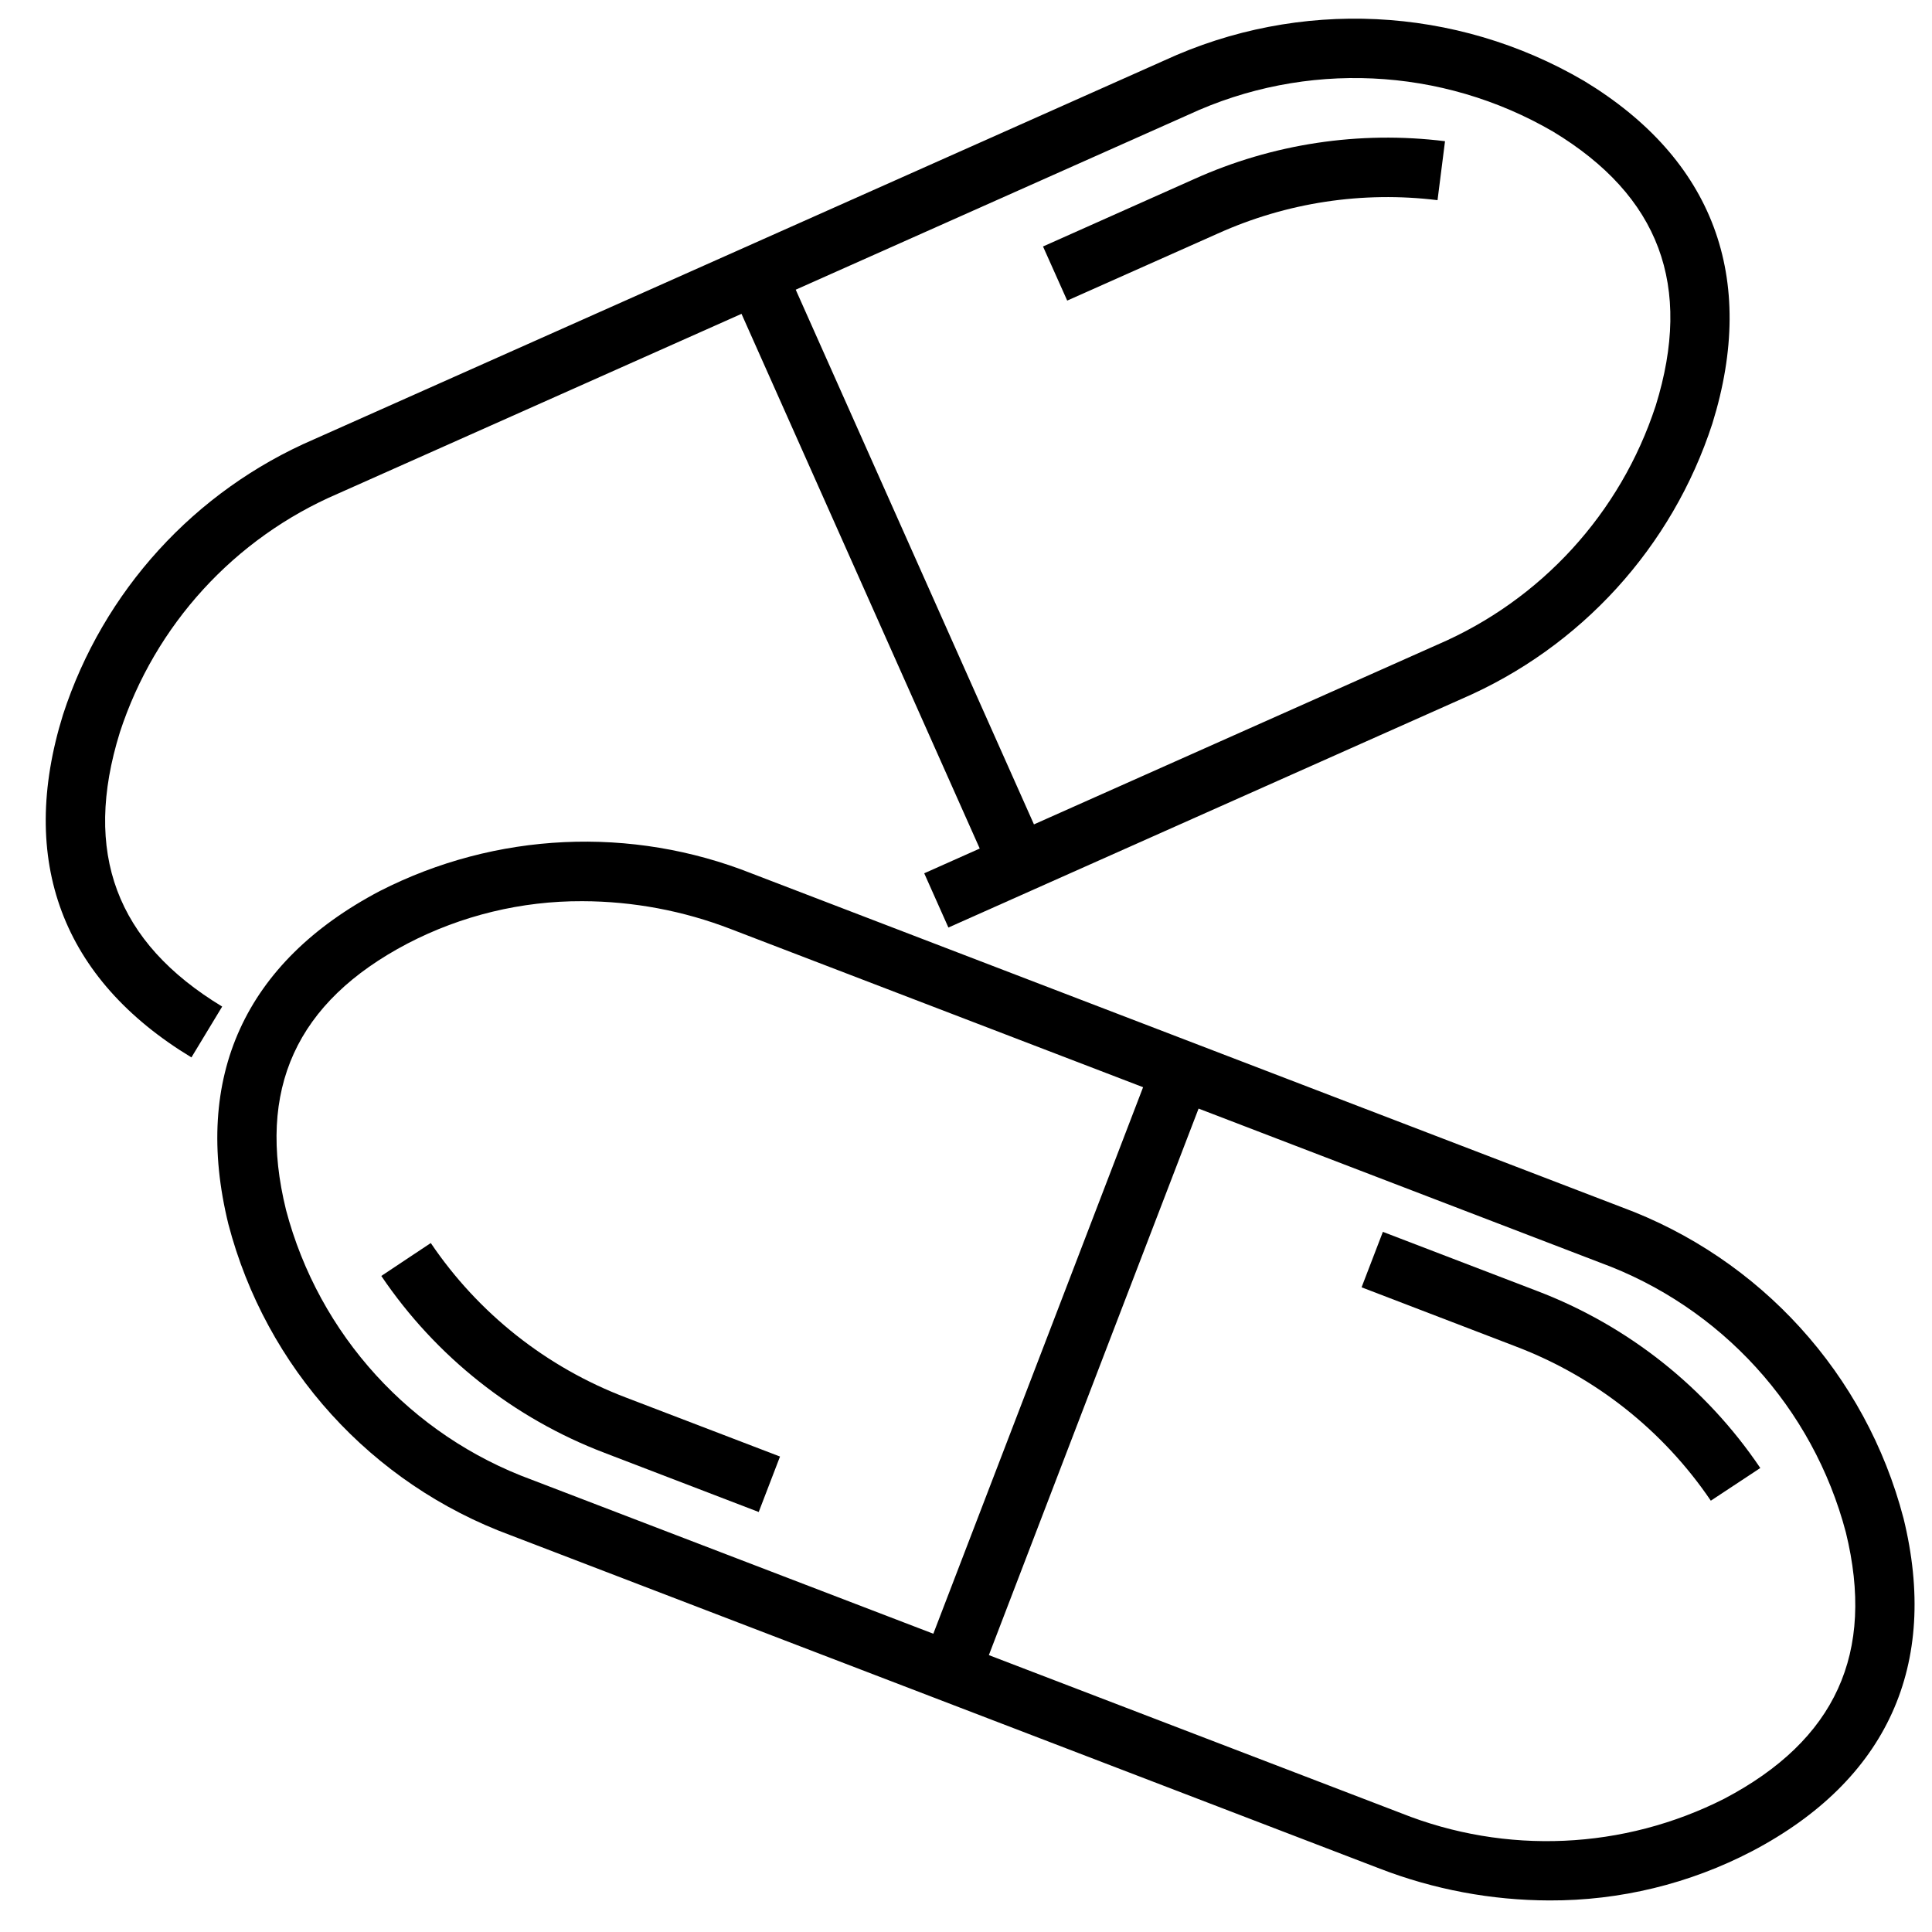 <?xml version="1.0" encoding="UTF-8"?>
<!-- Uploaded to: SVG Repo, www.svgrepo.com, Generator: SVG Repo Mixer Tools -->
<svg width="800px" height="800px" version="1.1" viewBox="144 144 512 512" xmlns="http://www.w3.org/2000/svg">
 <defs>
  <clipPath id="b">
   <path d="m156 148.09h447v276.91h-447z"/>
  </clipPath>
  <clipPath id="a">
   <path d="m201 367h450.9v281h-450.9z"/>
  </clipPath>
 </defs>
 <g clip-path="url(#b)">
  <path d="m175.76 338.09c9.281-28.445 30.367-51.508 57.867-63.301l106.88-47.617 63.133 141.7-14.711 6.559 6.406 14.375 135.96-60.566c31.633-13.645 55.859-40.242 66.504-73.008 12.004-38.652 0.234-70.062-34.031-90.805v0.004c-33.969-19.887-75.516-21.902-111.25-5.394l-225.3 100.38c-31.645 13.629-55.887 40.227-66.527 73-12.012 38.652-0.242 70.062 34.039 90.805l8.148-13.469c-28.133-17.047-37.016-40.82-27.117-72.66zm283.17-163.68c31.02-14.406 67.129-12.73 96.684 4.488 28.168 17.051 37.047 40.824 27.152 72.668l-0.004-0.004c-9.301 28.438-30.387 51.5-57.883 63.301l-106.87 47.609-63.133-141.7z"/>
 </g>
 <path d="m426.82 223.66 39.973-17.797c18.219-8.203 38.336-11.254 58.168-8.816l1.984-15.625h-0.004c-22.688-2.816-45.715 0.664-66.555 10.066l-39.977 17.832z"/>
 <g clip-path="url(#a)">
  <path d="m648.44 546.33c-9.949-38.082-37.902-68.887-74.84-82.477l-230.28-88.332c-32.016-12.734-67.965-11.055-98.652 4.606-35.816 18.828-49.703 49.359-40.148 88.27 9.953 38.082 37.902 68.883 74.84 82.477l230.3 88.332c14.352 5.539 29.602 8.398 44.988 8.43 18.68 0.066 37.098-4.414 53.664-13.051 35.816-18.816 49.688-49.344 40.133-88.254zm-428.64-81.68c-7.871-31.984 2.676-55.105 32.188-70.598 14.309-7.441 30.215-11.297 46.344-11.227 13.461 0.035 26.801 2.539 39.359 7.394l109.24 41.902-23.035 60.047-32.555 84.789-106.34-40.777c-32.125-11.746-56.473-38.461-65.203-71.531zm381.17 156.02c-26.684 13.527-57.898 14.926-85.68 3.832l-109.23-41.879 31.961-83.34 23.617-61.496 106.34 40.793c32.121 11.742 56.469 38.453 65.195 71.523 7.832 31.961-2.691 55.051-32.203 70.566z"/>
 </g>
 <path d="m551.34 486.12-40.863-15.664-5.644 14.695 40.863 15.672v0.004c21.023 7.981 39.074 22.254 51.688 40.871l13.113-8.66c-14.418-21.359-35.078-37.742-59.156-46.918z"/>
 <path d="m309.85 514.35c-21.035-7.996-39.086-22.293-51.688-40.934l-13.113 8.723c14.426 21.344 35.086 37.719 59.164 46.883l40.855 15.672 5.644-14.695z"/>
</svg>